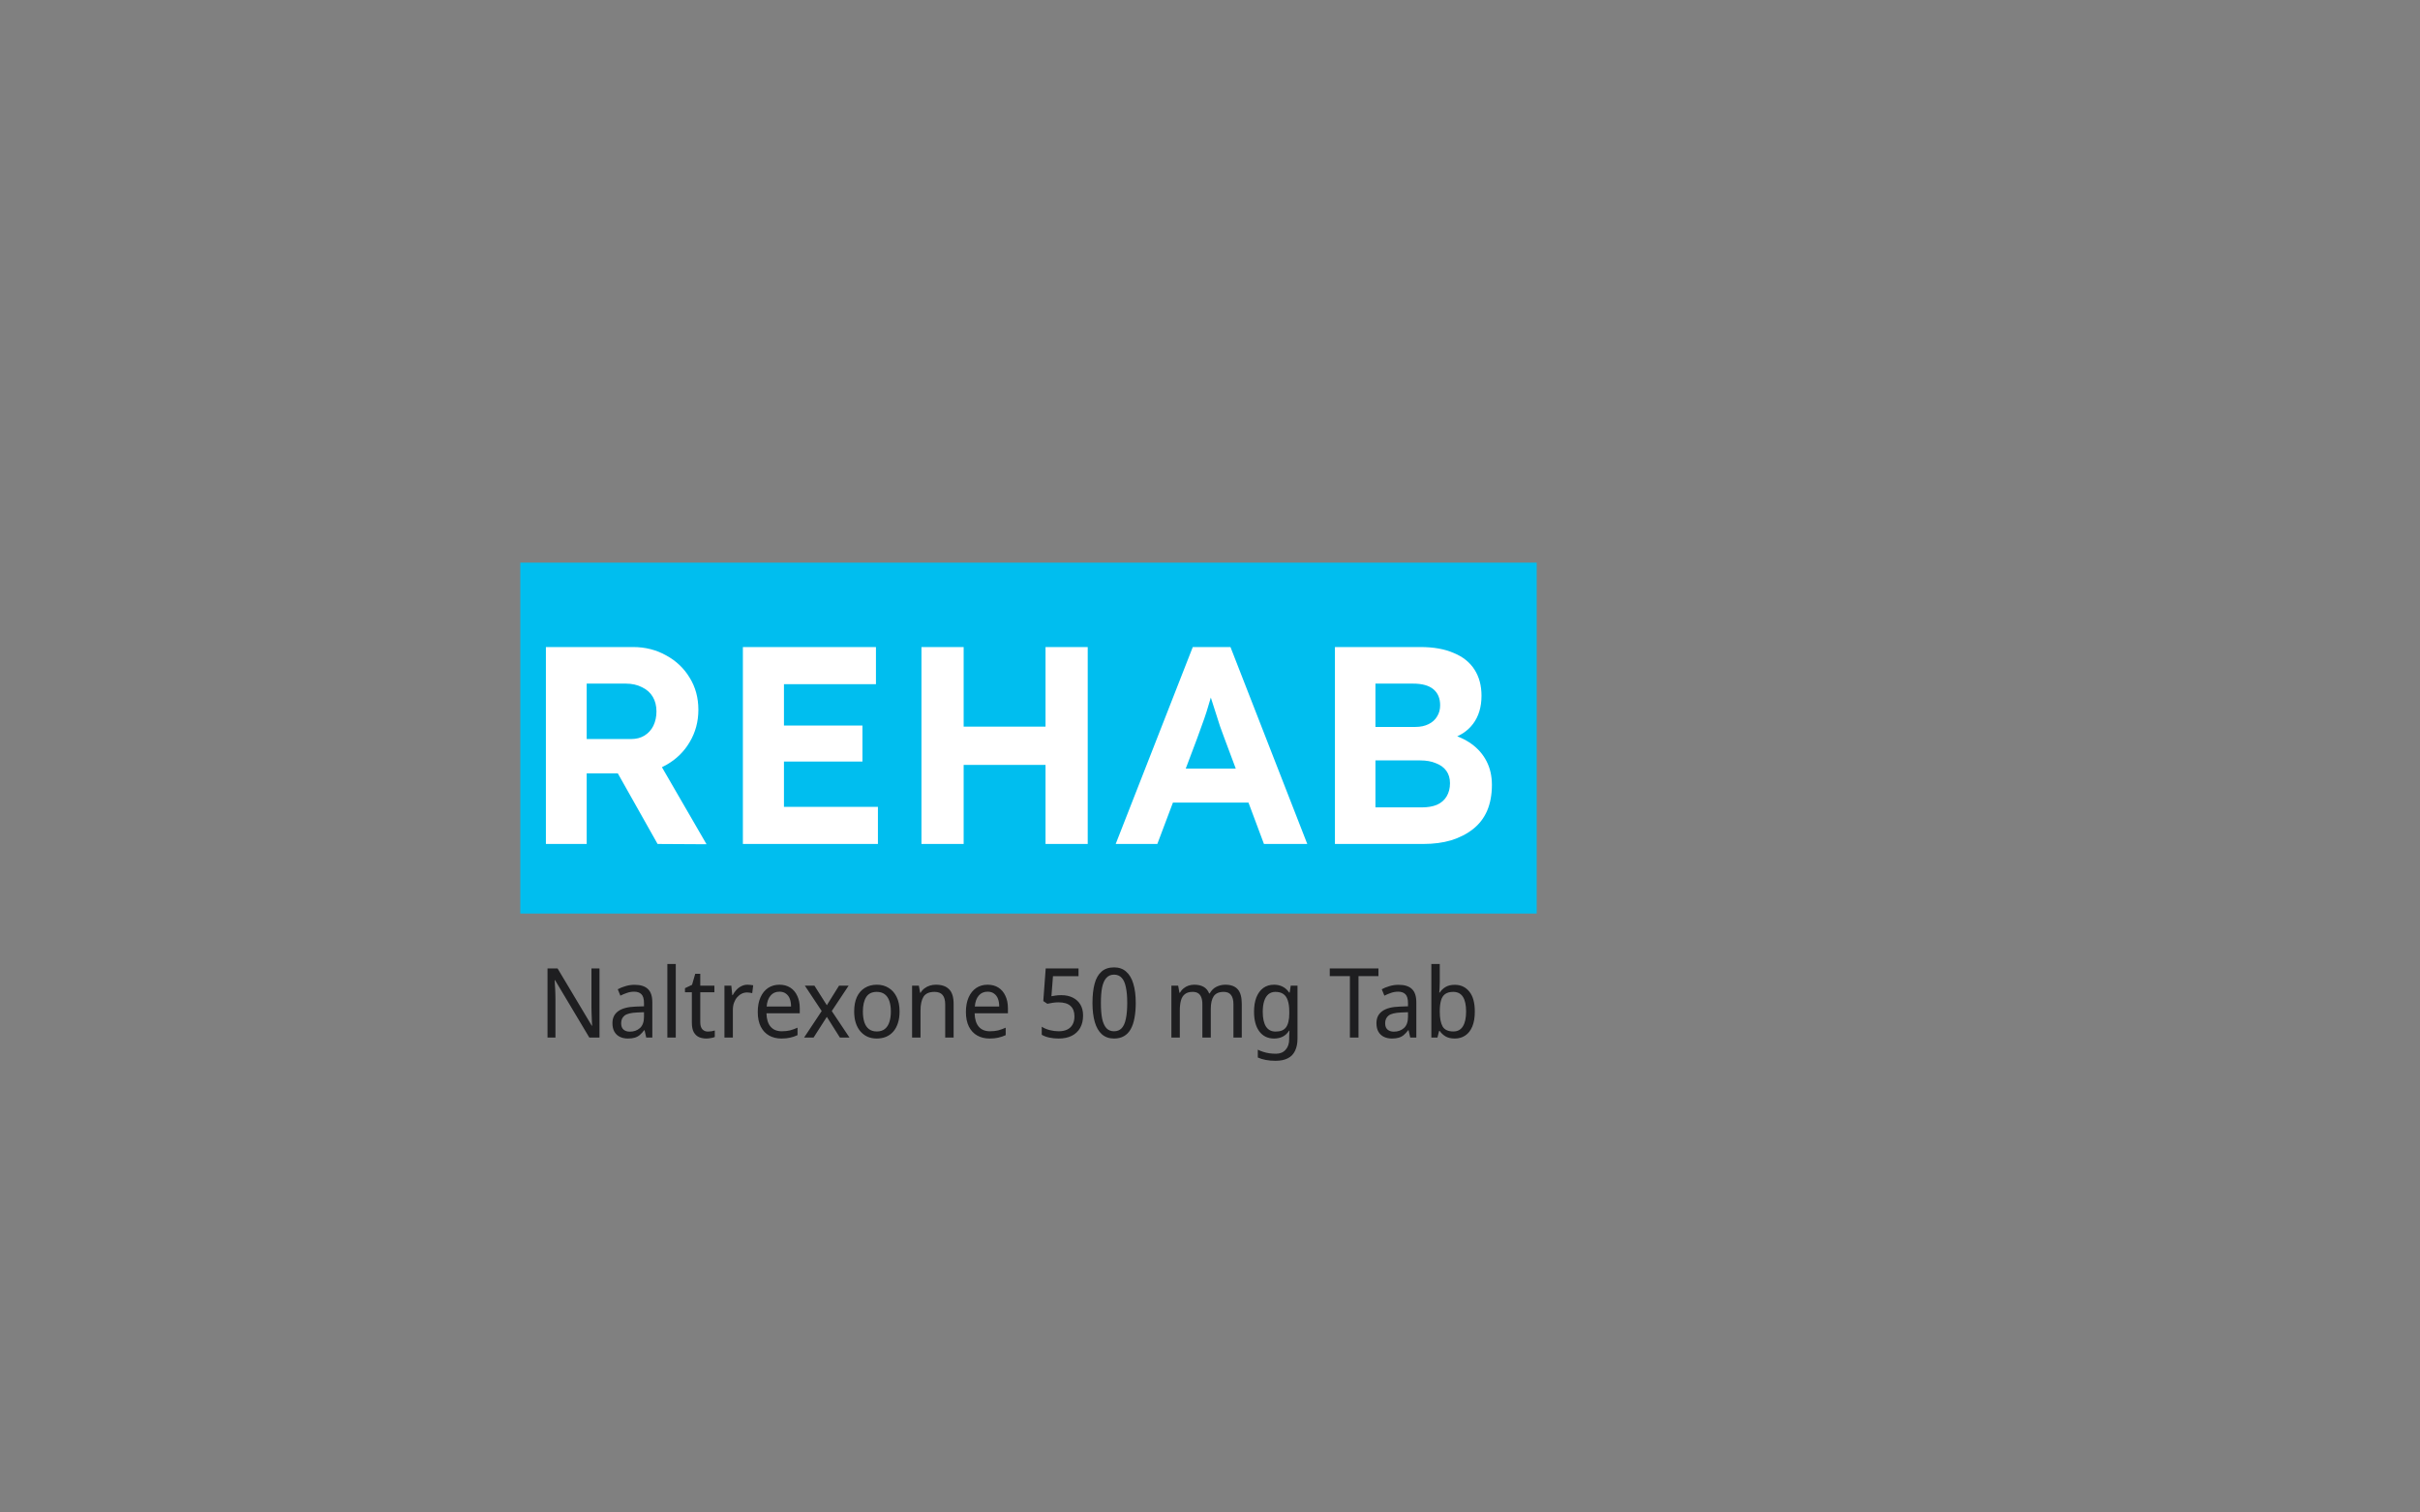 <svg width="800" height="500" viewBox="0 0 800 500" fill="none" xmlns="http://www.w3.org/2000/svg">
<rect x="0" y="0" width="800" height="500" fill="#808080" stroke="none"/>
<rect x="172" y="186" width="336" height="116" fill="#00BEEF"/>
<path d="M180.463 279V213.9H209.293C213.323 213.9 216.981 214.83 220.267 216.69C223.553 218.488 226.126 220.937 227.986 224.037C229.908 227.137 230.869 230.671 230.869 234.639C230.869 238.545 229.908 242.11 227.986 245.334C226.126 248.496 223.553 251.007 220.267 252.867C216.981 254.727 213.323 255.657 209.293 255.657H193.948V279H180.463ZM217.384 279L200.83 249.612L215.152 247.287L233.566 279.093L217.384 279ZM193.948 244.311H208.642C210.316 244.311 211.773 243.939 213.013 243.195C214.315 242.389 215.307 241.304 215.989 239.94C216.671 238.514 217.012 236.933 217.012 235.197C217.012 233.337 216.609 231.725 215.803 230.361C214.997 228.997 213.819 227.943 212.269 227.199C210.719 226.393 208.921 225.99 206.875 225.99H193.948V244.311ZM245.581 279V213.9H289.57V226.176H259.159V266.724H290.221V279H245.581ZM252.091 251.751V239.847H285.106V251.751H252.091ZM345.627 279V213.9H359.577V279H345.627ZM304.614 279V213.9H318.564V279H304.614ZM310.194 252.867L310.287 240.219H352.788V252.867H310.194ZM368.825 279L394.307 213.9H406.769L432.158 279H417.836L404.723 243.939C404.351 242.947 403.886 241.676 403.328 240.126C402.832 238.576 402.305 236.933 401.747 235.197C401.189 233.461 400.662 231.818 400.166 230.268C399.67 228.656 399.298 227.323 399.05 226.269L401.561 226.176C401.189 227.602 400.755 229.09 400.259 230.64C399.825 232.128 399.36 233.678 398.864 235.29C398.368 236.84 397.841 238.359 397.283 239.847C396.725 241.335 396.198 242.792 395.702 244.218L382.589 279H368.825ZM380.636 265.329L385.193 254.076H415.046L419.696 265.329H380.636ZM441.299 279V213.9H469.571C473.911 213.9 477.569 214.551 480.545 215.853C483.583 217.093 485.877 218.922 487.427 221.34C488.977 223.758 489.752 226.641 489.752 229.989C489.752 233.709 488.822 236.809 486.962 239.289C485.102 241.769 482.436 243.474 478.964 244.404L478.871 242.544C481.723 243.226 484.234 244.342 486.404 245.892C488.574 247.442 490.248 249.364 491.426 251.658C492.604 253.952 493.193 256.556 493.193 259.47C493.193 262.694 492.666 265.546 491.612 268.026C490.558 270.444 489.008 272.459 486.962 274.071C484.916 275.683 482.498 276.923 479.708 277.791C476.98 278.597 473.911 279 470.501 279H441.299ZM454.691 266.91H469.943C471.927 266.91 473.601 266.631 474.965 266.073C476.391 265.453 477.476 264.523 478.22 263.283C478.964 262.043 479.336 260.586 479.336 258.912C479.336 257.3 478.933 255.936 478.127 254.82C477.321 253.704 476.174 252.867 474.686 252.309C473.26 251.689 471.524 251.379 469.478 251.379H454.691V266.91ZM454.691 240.312H467.897C469.571 240.312 471.028 240.002 472.268 239.382C473.508 238.762 474.438 237.925 475.058 236.871C475.74 235.817 476.081 234.577 476.081 233.151C476.081 230.857 475.337 229.09 473.849 227.85C472.361 226.61 470.129 225.99 467.153 225.99H454.691V240.312Z" fill="white"/>
<path d="M198.179 343H194.819L183.491 324.024H183.363C183.384 324.408 183.406 324.835 183.427 325.304C183.47 325.773 183.502 326.285 183.523 326.84C183.544 327.373 183.566 327.928 183.587 328.504C183.608 329.08 183.619 329.656 183.619 330.232V343H180.995V320.152H184.323L195.619 339.064H195.747C195.726 338.808 195.704 338.456 195.683 338.008C195.662 337.539 195.64 337.027 195.619 336.472C195.598 335.896 195.576 335.309 195.555 334.712C195.534 334.115 195.523 333.56 195.523 333.048V320.152H198.179V343ZM209.787 325.56C211.75 325.56 213.211 326.019 214.171 326.936C215.152 327.853 215.643 329.315 215.643 331.32V343H213.627L213.083 340.568H212.955C212.486 341.187 212.006 341.709 211.515 342.136C211.046 342.541 210.491 342.84 209.851 343.032C209.232 343.224 208.464 343.32 207.547 343.32C206.587 343.32 205.723 343.139 204.955 342.776C204.187 342.413 203.579 341.859 203.131 341.112C202.683 340.344 202.459 339.384 202.459 338.232C202.459 336.525 203.088 335.213 204.347 334.296C205.606 333.357 207.547 332.845 210.171 332.76L212.891 332.664V331.64C212.891 330.211 212.603 329.219 212.027 328.664C211.472 328.109 210.672 327.832 209.627 327.832C208.795 327.832 207.995 327.971 207.227 328.248C206.48 328.504 205.766 328.803 205.083 329.144L204.219 327.032C204.944 326.627 205.787 326.285 206.747 326.008C207.707 325.709 208.72 325.56 209.787 325.56ZM210.555 334.712C208.592 334.797 207.227 335.139 206.459 335.736C205.712 336.333 205.339 337.176 205.339 338.264C205.339 339.224 205.606 339.928 206.139 340.376C206.672 340.824 207.366 341.048 208.219 341.048C209.542 341.048 210.651 340.653 211.547 339.864C212.443 339.053 212.891 337.816 212.891 336.152V334.616L210.555 334.712ZM223.395 343H220.611V318.68H223.395V343ZM233.991 341.016C234.396 341.016 234.812 340.984 235.239 340.92C235.665 340.835 236.017 340.749 236.295 340.664V342.808C235.996 342.957 235.569 343.075 235.015 343.16C234.481 343.267 233.969 343.32 233.479 343.32C232.625 343.32 231.836 343.171 231.111 342.872C230.385 342.552 229.799 342.008 229.351 341.24C228.924 340.472 228.711 339.395 228.711 338.008V328.024H226.439V326.68L228.775 325.56L229.831 321.912H231.495V325.848H236.167V328.024H231.495V337.944C231.495 338.989 231.729 339.768 232.199 340.28C232.668 340.771 233.265 341.016 233.991 341.016ZM247.134 325.528C247.433 325.528 247.753 325.549 248.094 325.592C248.435 325.613 248.734 325.656 248.99 325.72L248.67 328.312C248.414 328.248 248.126 328.195 247.806 328.152C247.507 328.109 247.219 328.088 246.942 328.088C246.323 328.088 245.737 328.227 245.182 328.504C244.627 328.781 244.126 329.176 243.678 329.688C243.251 330.179 242.91 330.776 242.654 331.48C242.398 332.184 242.27 332.973 242.27 333.848V343H239.486V325.848H241.758L242.078 328.984H242.206C242.547 328.344 242.953 327.768 243.422 327.256C243.913 326.723 244.467 326.307 245.086 326.008C245.705 325.688 246.387 325.528 247.134 325.528ZM257.664 325.528C259.051 325.528 260.246 325.848 261.248 326.488C262.251 327.128 263.019 328.035 263.552 329.208C264.107 330.36 264.384 331.715 264.384 333.272V334.968H253.376C253.419 336.909 253.878 338.392 254.752 339.416C255.627 340.419 256.854 340.92 258.432 340.92C259.456 340.92 260.363 340.824 261.152 340.632C261.963 340.419 262.795 340.12 263.648 339.736V342.2C262.816 342.584 261.995 342.861 261.184 343.032C260.395 343.224 259.435 343.32 258.304 343.32C256.768 343.32 255.414 342.989 254.24 342.328C253.067 341.667 252.15 340.685 251.488 339.384C250.827 338.061 250.496 336.451 250.496 334.552C250.496 332.675 250.795 331.064 251.392 329.72C251.99 328.376 252.822 327.341 253.888 326.616C254.976 325.891 256.235 325.528 257.664 325.528ZM257.664 327.832C256.427 327.832 255.446 328.269 254.72 329.144C253.995 329.997 253.568 331.192 253.44 332.728H261.504C261.504 331.747 261.366 330.893 261.088 330.168C260.811 329.443 260.384 328.877 259.808 328.472C259.254 328.045 258.539 327.832 257.664 327.832ZM271.638 334.232L266.07 325.848H269.238L273.334 332.312L277.366 325.848H280.534L274.966 334.232L280.822 343H277.654L273.334 336.152L268.95 343H265.814L271.638 334.232ZM297.379 334.392C297.379 335.821 297.198 337.091 296.835 338.2C296.494 339.288 295.993 340.216 295.331 340.984C294.67 341.752 293.87 342.339 292.931 342.744C291.993 343.128 290.947 343.32 289.795 343.32C288.729 343.32 287.737 343.128 286.819 342.744C285.923 342.339 285.134 341.752 284.451 340.984C283.79 340.216 283.278 339.288 282.915 338.2C282.553 337.091 282.371 335.821 282.371 334.392C282.371 332.493 282.67 330.893 283.267 329.592C283.886 328.269 284.761 327.267 285.891 326.584C287.022 325.88 288.355 325.528 289.891 325.528C291.363 325.528 292.654 325.88 293.763 326.584C294.894 327.267 295.779 328.269 296.419 329.592C297.059 330.893 297.379 332.493 297.379 334.392ZM285.251 334.392C285.251 335.736 285.411 336.909 285.731 337.912C286.051 338.893 286.553 339.651 287.235 340.184C287.918 340.717 288.793 340.984 289.859 340.984C290.926 340.984 291.801 340.717 292.483 340.184C293.166 339.651 293.667 338.893 293.987 337.912C294.329 336.909 294.499 335.736 294.499 334.392C294.499 333.027 294.329 331.864 293.987 330.904C293.667 329.944 293.166 329.208 292.483 328.696C291.801 328.163 290.915 327.896 289.827 327.896C288.227 327.896 287.065 328.472 286.339 329.624C285.614 330.776 285.251 332.365 285.251 334.392ZM309.389 325.528C311.309 325.528 312.76 326.029 313.741 327.032C314.744 328.013 315.245 329.613 315.245 331.832V343H312.461V332.024C312.461 330.637 312.173 329.603 311.597 328.92C311.021 328.237 310.136 327.896 308.941 327.896C307.192 327.896 305.976 328.429 305.293 329.496C304.632 330.563 304.301 332.099 304.301 334.104V343H301.517V325.848H303.757L304.173 328.184H304.333C304.675 327.587 305.112 327.096 305.645 326.712C306.179 326.307 306.765 326.008 307.405 325.816C308.045 325.624 308.707 325.528 309.389 325.528ZM326.477 325.528C327.863 325.528 329.058 325.848 330.061 326.488C331.063 327.128 331.831 328.035 332.365 329.208C332.919 330.36 333.197 331.715 333.197 333.272V334.968H322.189C322.231 336.909 322.69 338.392 323.565 339.416C324.439 340.419 325.666 340.92 327.245 340.92C328.269 340.92 329.175 340.824 329.965 340.632C330.775 340.419 331.607 340.12 332.461 339.736V342.2C331.629 342.584 330.807 342.861 329.997 343.032C329.207 343.224 328.247 343.32 327.117 343.32C325.581 343.32 324.226 342.989 323.053 342.328C321.879 341.667 320.962 340.685 320.301 339.384C319.639 338.061 319.309 336.451 319.309 334.552C319.309 332.675 319.607 331.064 320.205 329.72C320.802 328.376 321.634 327.341 322.701 326.616C323.789 325.891 325.047 325.528 326.477 325.528ZM326.477 327.832C325.239 327.832 324.258 328.269 323.533 329.144C322.807 329.997 322.381 331.192 322.253 332.728H330.317C330.317 331.747 330.178 330.893 329.901 330.168C329.623 329.443 329.197 328.877 328.621 328.472C328.066 328.045 327.351 327.832 326.477 327.832ZM350.841 328.984C352.291 328.984 353.55 329.251 354.617 329.784C355.705 330.317 356.547 331.085 357.145 332.088C357.742 333.069 358.041 334.275 358.041 335.704C358.041 337.283 357.721 338.648 357.081 339.8C356.441 340.931 355.513 341.805 354.297 342.424C353.102 343.021 351.651 343.32 349.945 343.32C348.835 343.32 347.801 343.213 346.841 343C345.881 342.787 345.059 342.477 344.377 342.072V339.416C345.102 339.885 345.977 340.259 347.001 340.536C348.046 340.792 349.038 340.92 349.977 340.92C351.022 340.92 351.929 340.749 352.697 340.408C353.486 340.045 354.094 339.501 354.521 338.776C354.969 338.029 355.193 337.101 355.193 335.992C355.193 334.499 354.766 333.357 353.913 332.568C353.059 331.757 351.715 331.352 349.881 331.352C349.305 331.352 348.654 331.405 347.929 331.512C347.225 331.619 346.659 331.725 346.233 331.832L344.889 330.936L345.689 320.152H356.537V322.712H348.089L347.577 329.336C347.939 329.272 348.398 329.197 348.953 329.112C349.507 329.027 350.137 328.984 350.841 328.984ZM375.452 331.544C375.452 333.4 375.313 335.053 375.036 336.504C374.78 337.955 374.364 339.192 373.788 340.216C373.233 341.219 372.497 341.987 371.58 342.52C370.663 343.053 369.564 343.32 368.284 343.32C366.663 343.32 365.319 342.851 364.252 341.912C363.207 340.973 362.428 339.629 361.916 337.88C361.404 336.109 361.148 333.997 361.148 331.544C361.148 329.069 361.383 326.957 361.852 325.208C362.321 323.459 363.079 322.125 364.124 321.208C365.169 320.269 366.556 319.8 368.284 319.8C369.905 319.8 371.239 320.269 372.284 321.208C373.351 322.125 374.14 323.459 374.652 325.208C375.185 326.957 375.452 329.069 375.452 331.544ZM363.932 331.544C363.932 333.635 364.071 335.373 364.348 336.76C364.647 338.147 365.116 339.192 365.756 339.896C366.396 340.579 367.239 340.92 368.284 340.92C369.329 340.92 370.172 340.579 370.812 339.896C371.452 339.213 371.911 338.179 372.188 336.792C372.487 335.384 372.636 333.635 372.636 331.544C372.636 329.453 372.487 327.725 372.188 326.36C371.911 324.973 371.452 323.939 370.812 323.256C370.172 322.552 369.329 322.2 368.284 322.2C367.239 322.2 366.396 322.552 365.756 323.256C365.116 323.939 364.647 324.973 364.348 326.36C364.071 327.725 363.932 329.453 363.932 331.544ZM405.06 325.528C406.895 325.528 408.26 326.029 409.156 327.032C410.052 328.013 410.5 329.613 410.5 331.832V343H407.748V331.96C407.748 330.616 407.481 329.603 406.948 328.92C406.436 328.237 405.625 327.896 404.516 327.896C402.98 327.896 401.881 328.376 401.22 329.336C400.58 330.296 400.26 331.693 400.26 333.528V343H397.476V331.96C397.476 331.064 397.359 330.317 397.124 329.72C396.889 329.101 396.537 328.643 396.068 328.344C395.599 328.045 394.991 327.896 394.244 327.896C393.177 327.896 392.335 328.141 391.716 328.632C391.097 329.101 390.66 329.795 390.404 330.712C390.148 331.629 390.02 332.76 390.02 334.104V343H387.236V325.848H389.476L389.892 328.184H390.052C390.393 327.587 390.809 327.096 391.3 326.712C391.791 326.307 392.335 326.008 392.932 325.816C393.529 325.624 394.148 325.528 394.788 325.528C396.025 325.528 397.06 325.763 397.892 326.232C398.724 326.701 399.332 327.427 399.716 328.408H399.908C400.441 327.427 401.167 326.701 402.084 326.232C403.023 325.763 404.015 325.528 405.06 325.528ZM421.151 325.528C422.217 325.528 423.167 325.741 423.999 326.168C424.852 326.595 425.577 327.245 426.175 328.12H426.335L426.687 325.848H428.927V343.288C428.927 344.909 428.66 346.264 428.127 347.352C427.615 348.461 426.815 349.293 425.727 349.848C424.66 350.403 423.295 350.68 421.631 350.68C420.457 350.68 419.391 350.584 418.431 350.392C417.471 350.221 416.596 349.955 415.807 349.592V347C416.34 347.277 416.916 347.512 417.535 347.704C418.175 347.917 418.847 348.077 419.551 348.184C420.276 348.291 421.023 348.344 421.791 348.344C423.156 348.344 424.223 347.907 424.991 347.032C425.78 346.179 426.175 345.005 426.175 343.512V342.84C426.175 342.584 426.185 342.221 426.207 341.752C426.228 341.261 426.249 340.92 426.271 340.728H426.143C425.588 341.603 424.895 342.253 424.063 342.68C423.231 343.107 422.271 343.32 421.183 343.32C419.113 343.32 417.492 342.541 416.319 340.984C415.145 339.427 414.559 337.251 414.559 334.456C414.559 332.621 414.815 331.043 415.327 329.72C415.86 328.376 416.617 327.341 417.599 326.616C418.601 325.891 419.785 325.528 421.151 325.528ZM421.599 327.896C420.724 327.896 419.967 328.152 419.327 328.664C418.708 329.176 418.239 329.923 417.919 330.904C417.599 331.885 417.439 333.08 417.439 334.488C417.439 336.6 417.791 338.221 418.495 339.352C419.22 340.461 420.276 341.016 421.663 341.016C422.452 341.016 423.135 340.909 423.711 340.696C424.287 340.461 424.756 340.109 425.119 339.64C425.481 339.149 425.748 338.531 425.919 337.784C426.111 337.037 426.207 336.152 426.207 335.128V334.456C426.207 332.899 426.036 331.64 425.695 330.68C425.375 329.72 424.873 329.016 424.191 328.568C423.529 328.12 422.665 327.896 421.599 327.896ZM449.095 343H446.247V322.68H439.591V320.152H455.687V322.68H449.095V343ZM462.35 325.56C464.312 325.56 465.774 326.019 466.734 326.936C467.715 327.853 468.206 329.315 468.206 331.32V343H466.19L465.646 340.568H465.518C465.048 341.187 464.568 341.709 464.078 342.136C463.608 342.541 463.054 342.84 462.414 343.032C461.795 343.224 461.027 343.32 460.11 343.32C459.15 343.32 458.286 343.139 457.518 342.776C456.75 342.413 456.142 341.859 455.694 341.112C455.246 340.344 455.022 339.384 455.022 338.232C455.022 336.525 455.651 335.213 456.91 334.296C458.168 333.357 460.11 332.845 462.734 332.76L465.454 332.664V331.64C465.454 330.211 465.166 329.219 464.59 328.664C464.035 328.109 463.235 327.832 462.19 327.832C461.358 327.832 460.558 327.971 459.79 328.248C459.043 328.504 458.328 328.803 457.646 329.144L456.782 327.032C457.507 326.627 458.35 326.285 459.31 326.008C460.27 325.709 461.283 325.56 462.35 325.56ZM463.118 334.712C461.155 334.797 459.79 335.139 459.022 335.736C458.275 336.333 457.902 337.176 457.902 338.264C457.902 339.224 458.168 339.928 458.702 340.376C459.235 340.824 459.928 341.048 460.782 341.048C462.104 341.048 463.214 340.653 464.11 339.864C465.006 339.053 465.454 337.816 465.454 336.152V334.616L463.118 334.712ZM475.958 324.6C475.958 325.325 475.936 326.008 475.894 326.648C475.872 327.267 475.84 327.757 475.798 328.12H475.958C476.406 327.395 477.035 326.787 477.846 326.296C478.656 325.805 479.68 325.56 480.918 325.56C482.923 325.56 484.523 326.307 485.718 327.8C486.934 329.272 487.542 331.48 487.542 334.424C487.542 336.387 487.264 338.029 486.71 339.352C486.155 340.675 485.376 341.667 484.374 342.328C483.392 342.989 482.24 343.32 480.918 343.32C479.659 343.32 478.624 343.075 477.814 342.584C477.024 342.093 476.406 341.507 475.958 340.824H475.734L475.19 343H473.174V318.68H475.958V324.6ZM480.406 327.896C479.296 327.896 478.411 328.131 477.75 328.6C477.11 329.048 476.651 329.752 476.374 330.712C476.096 331.651 475.958 332.856 475.958 334.328V334.456C475.958 336.568 476.267 338.189 476.886 339.32C477.526 340.429 478.72 340.984 480.47 340.984C481.856 340.984 482.902 340.419 483.606 339.288C484.31 338.157 484.662 336.525 484.662 334.392C484.662 332.237 484.31 330.616 483.606 329.528C482.902 328.44 481.835 327.896 480.406 327.896Z" fill="#1E1E20"/>
</svg>
